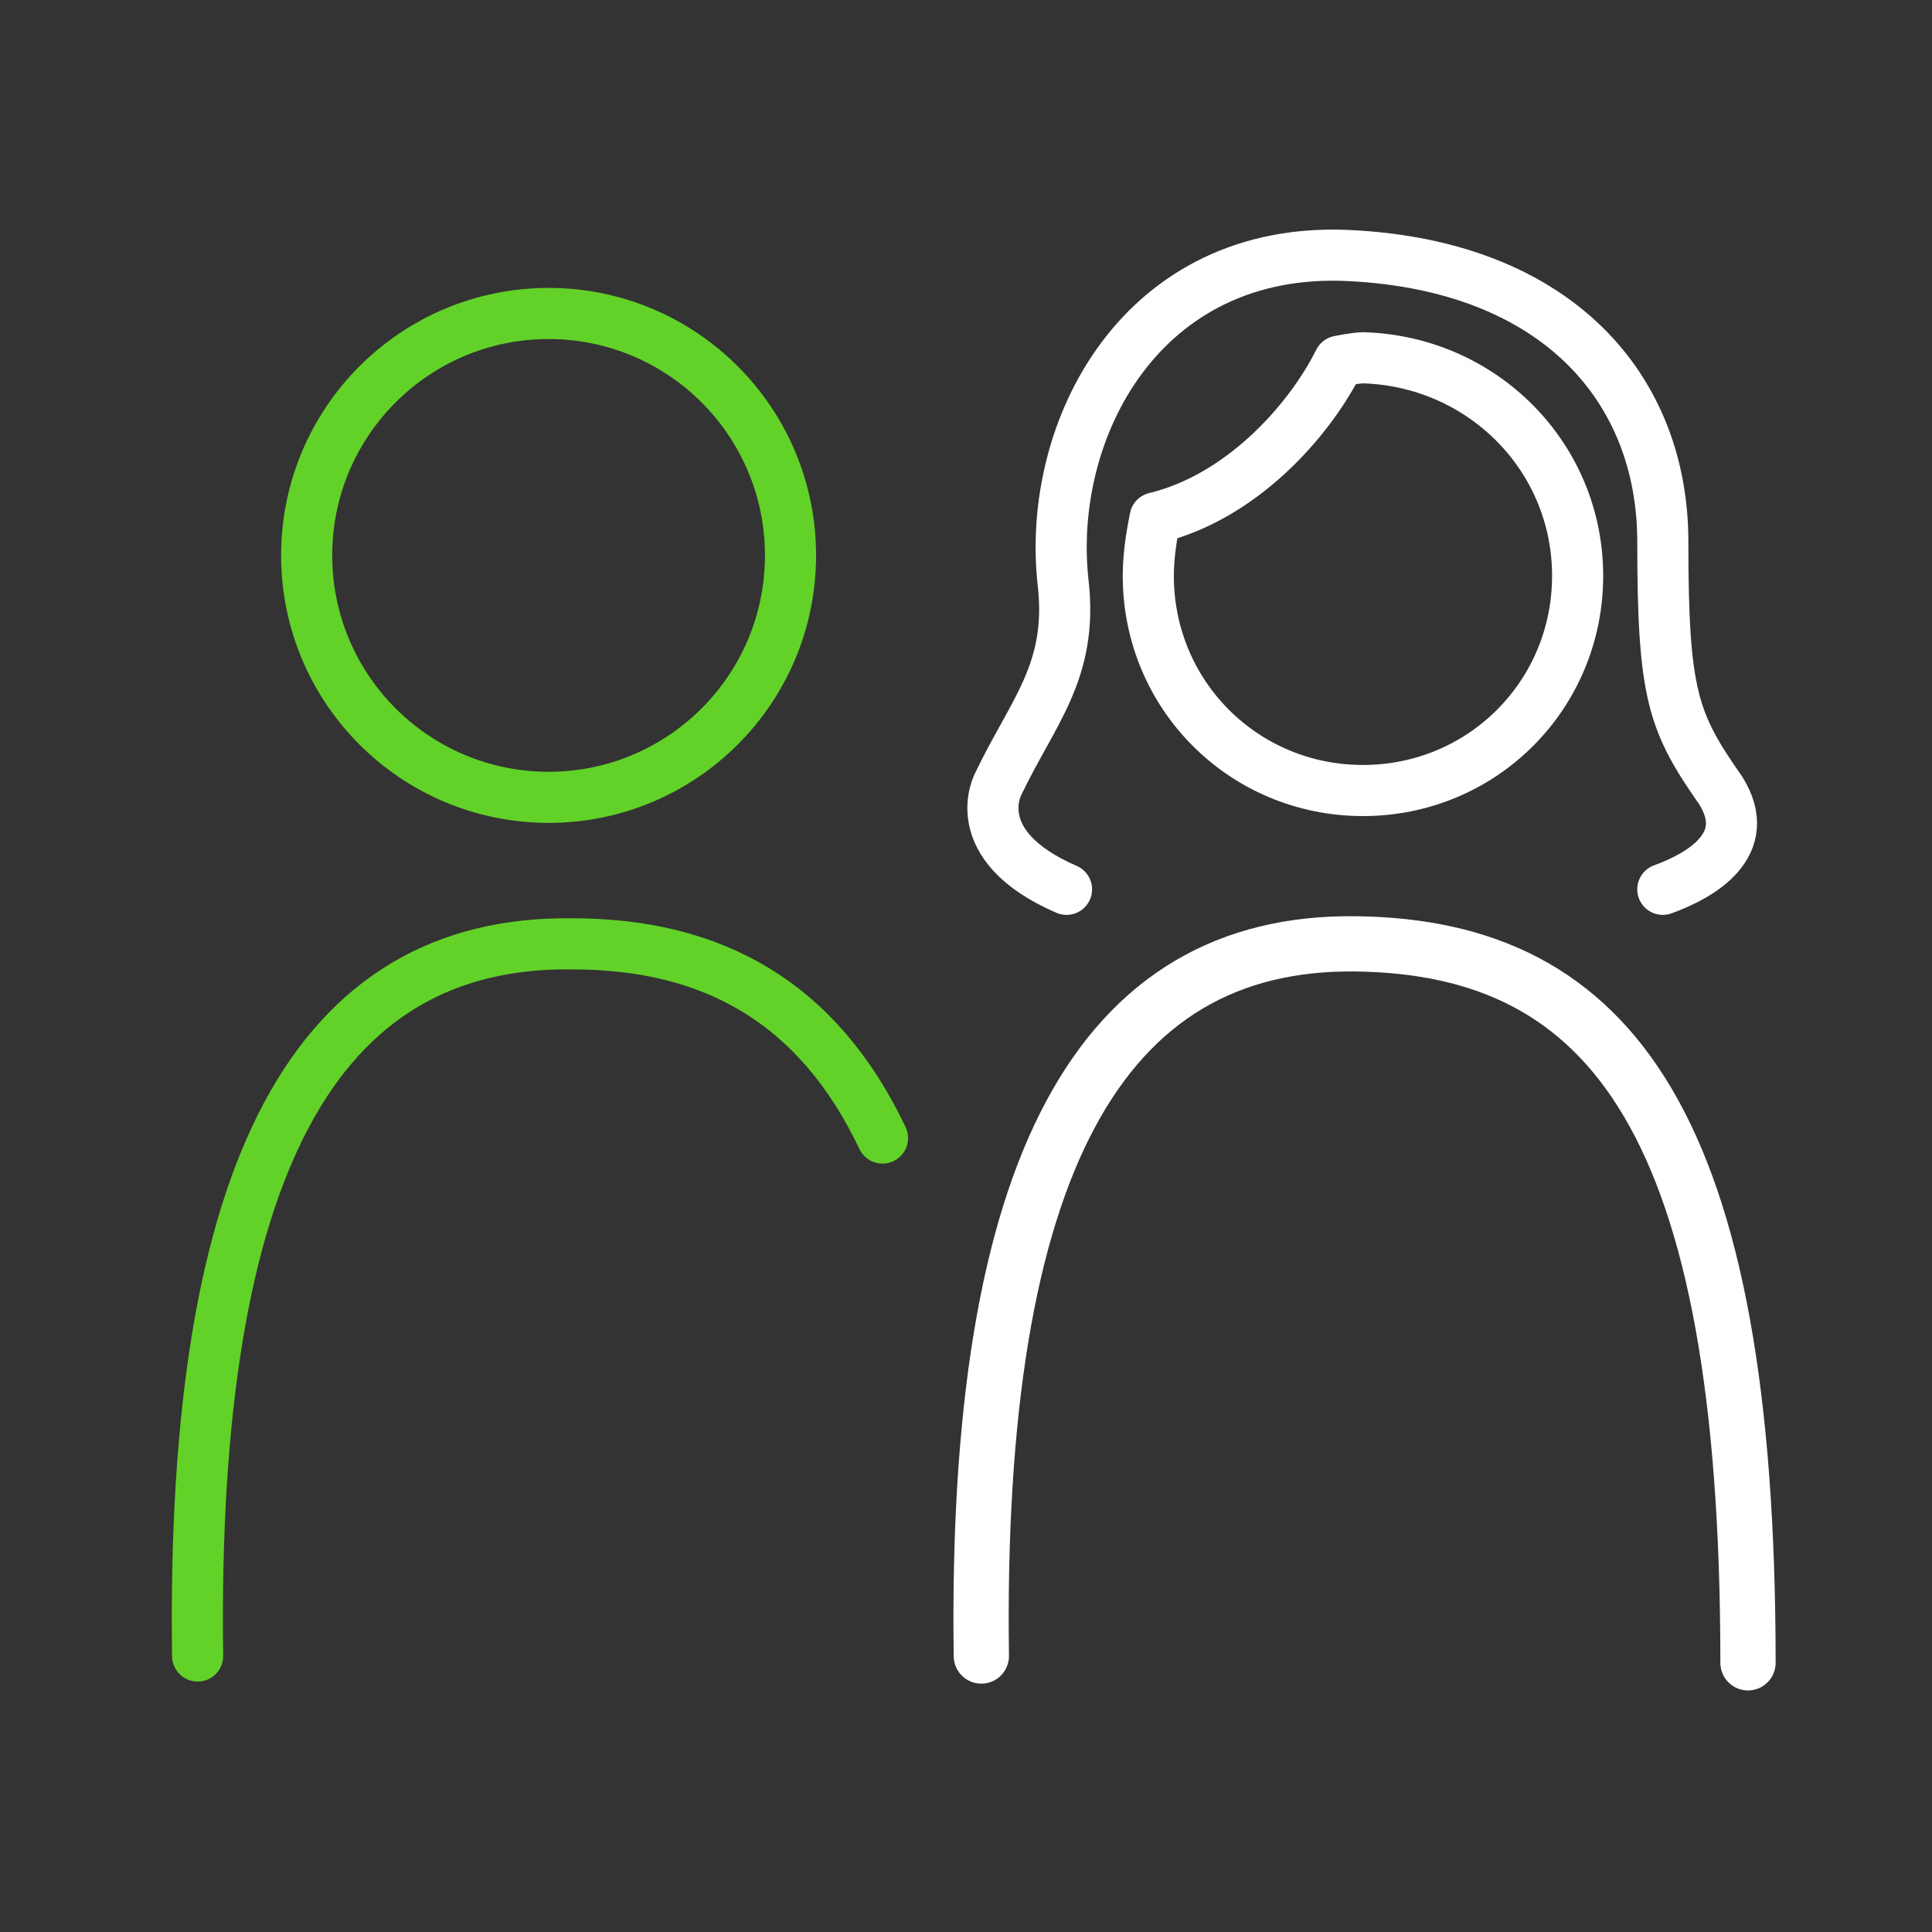 <?xml version="1.0" encoding="utf-8"?>
<!-- Generator: $$$/GeneralStr/196=Adobe Illustrator 27.6.0, SVG Export Plug-In . SVG Version: 6.00 Build 0)  -->
<svg version="1.1" id="Ebene_1" xmlns="http://www.w3.org/2000/svg" xmlns:xlink="http://www.w3.org/1999/xlink" x="0px" y="0px"
	 width="56.7px" height="56.7px" viewBox="0 0 56.7 56.7" style="enable-background:new 0 0 56.7 56.7;" xml:space="preserve">
<rect x="0" y="0" width="56.7" height="56.7" fill="#333333" stroke="none"/>
<style type="text/css">
	.st0{fill:none;stroke:#FFFFFF;stroke-width:1.5;stroke-linecap:round;stroke-linejoin:round;stroke-miterlimit:10;}
	.st1{fill:none;stroke:#FFFFFF;stroke-width:1.622;stroke-linecap:round;stroke-linejoin:round;stroke-miterlimit:10;}
	.st2{fill:none;stroke:#62D228;stroke-width:1.5;stroke-linecap:round;stroke-linejoin:round;stroke-miterlimit:10;}
</style>
<g>
	<path class="st0" d="M46.3,16.9c0,3.5-2.8,6.3-6.3,6.3c-3.5,0-6.3-2.8-6.3-6.3c0-0.6,0.1-1.2,0.2-1.7c2.5-0.6,4.5-2.8,5.4-4.6
		c0,0,0.5-0.1,0.7-0.1C43.5,10.6,46.3,13.4,46.3,16.9z"/>
	<path class="st1" d="M28.8,48.6c-0.2-14.4,3.5-21,11-20.9s11.5,5.3,11.5,21.1"/>
	<path class="st2" d="M5.8,48.6c-0.2-14.4,3.5-21,11-20.9c4.1,0,7.2,1.7,9.1,5.7"/>
	<circle class="st2" cx="16.1" cy="16.3" r="7.1"/>
	<path class="st0" d="M31.3,26.1c-3-1.3-2-3.1-2-3.1c1-2.1,2.2-3.3,1.9-5.9c-0.5-4.5,2.3-9.9,8.4-9.6s9.2,3.9,9.2,8.4
		s0.3,5.3,1.7,7.3c1,1.6-0.6,2.5-1.7,2.9"/>
</g>
</svg>
